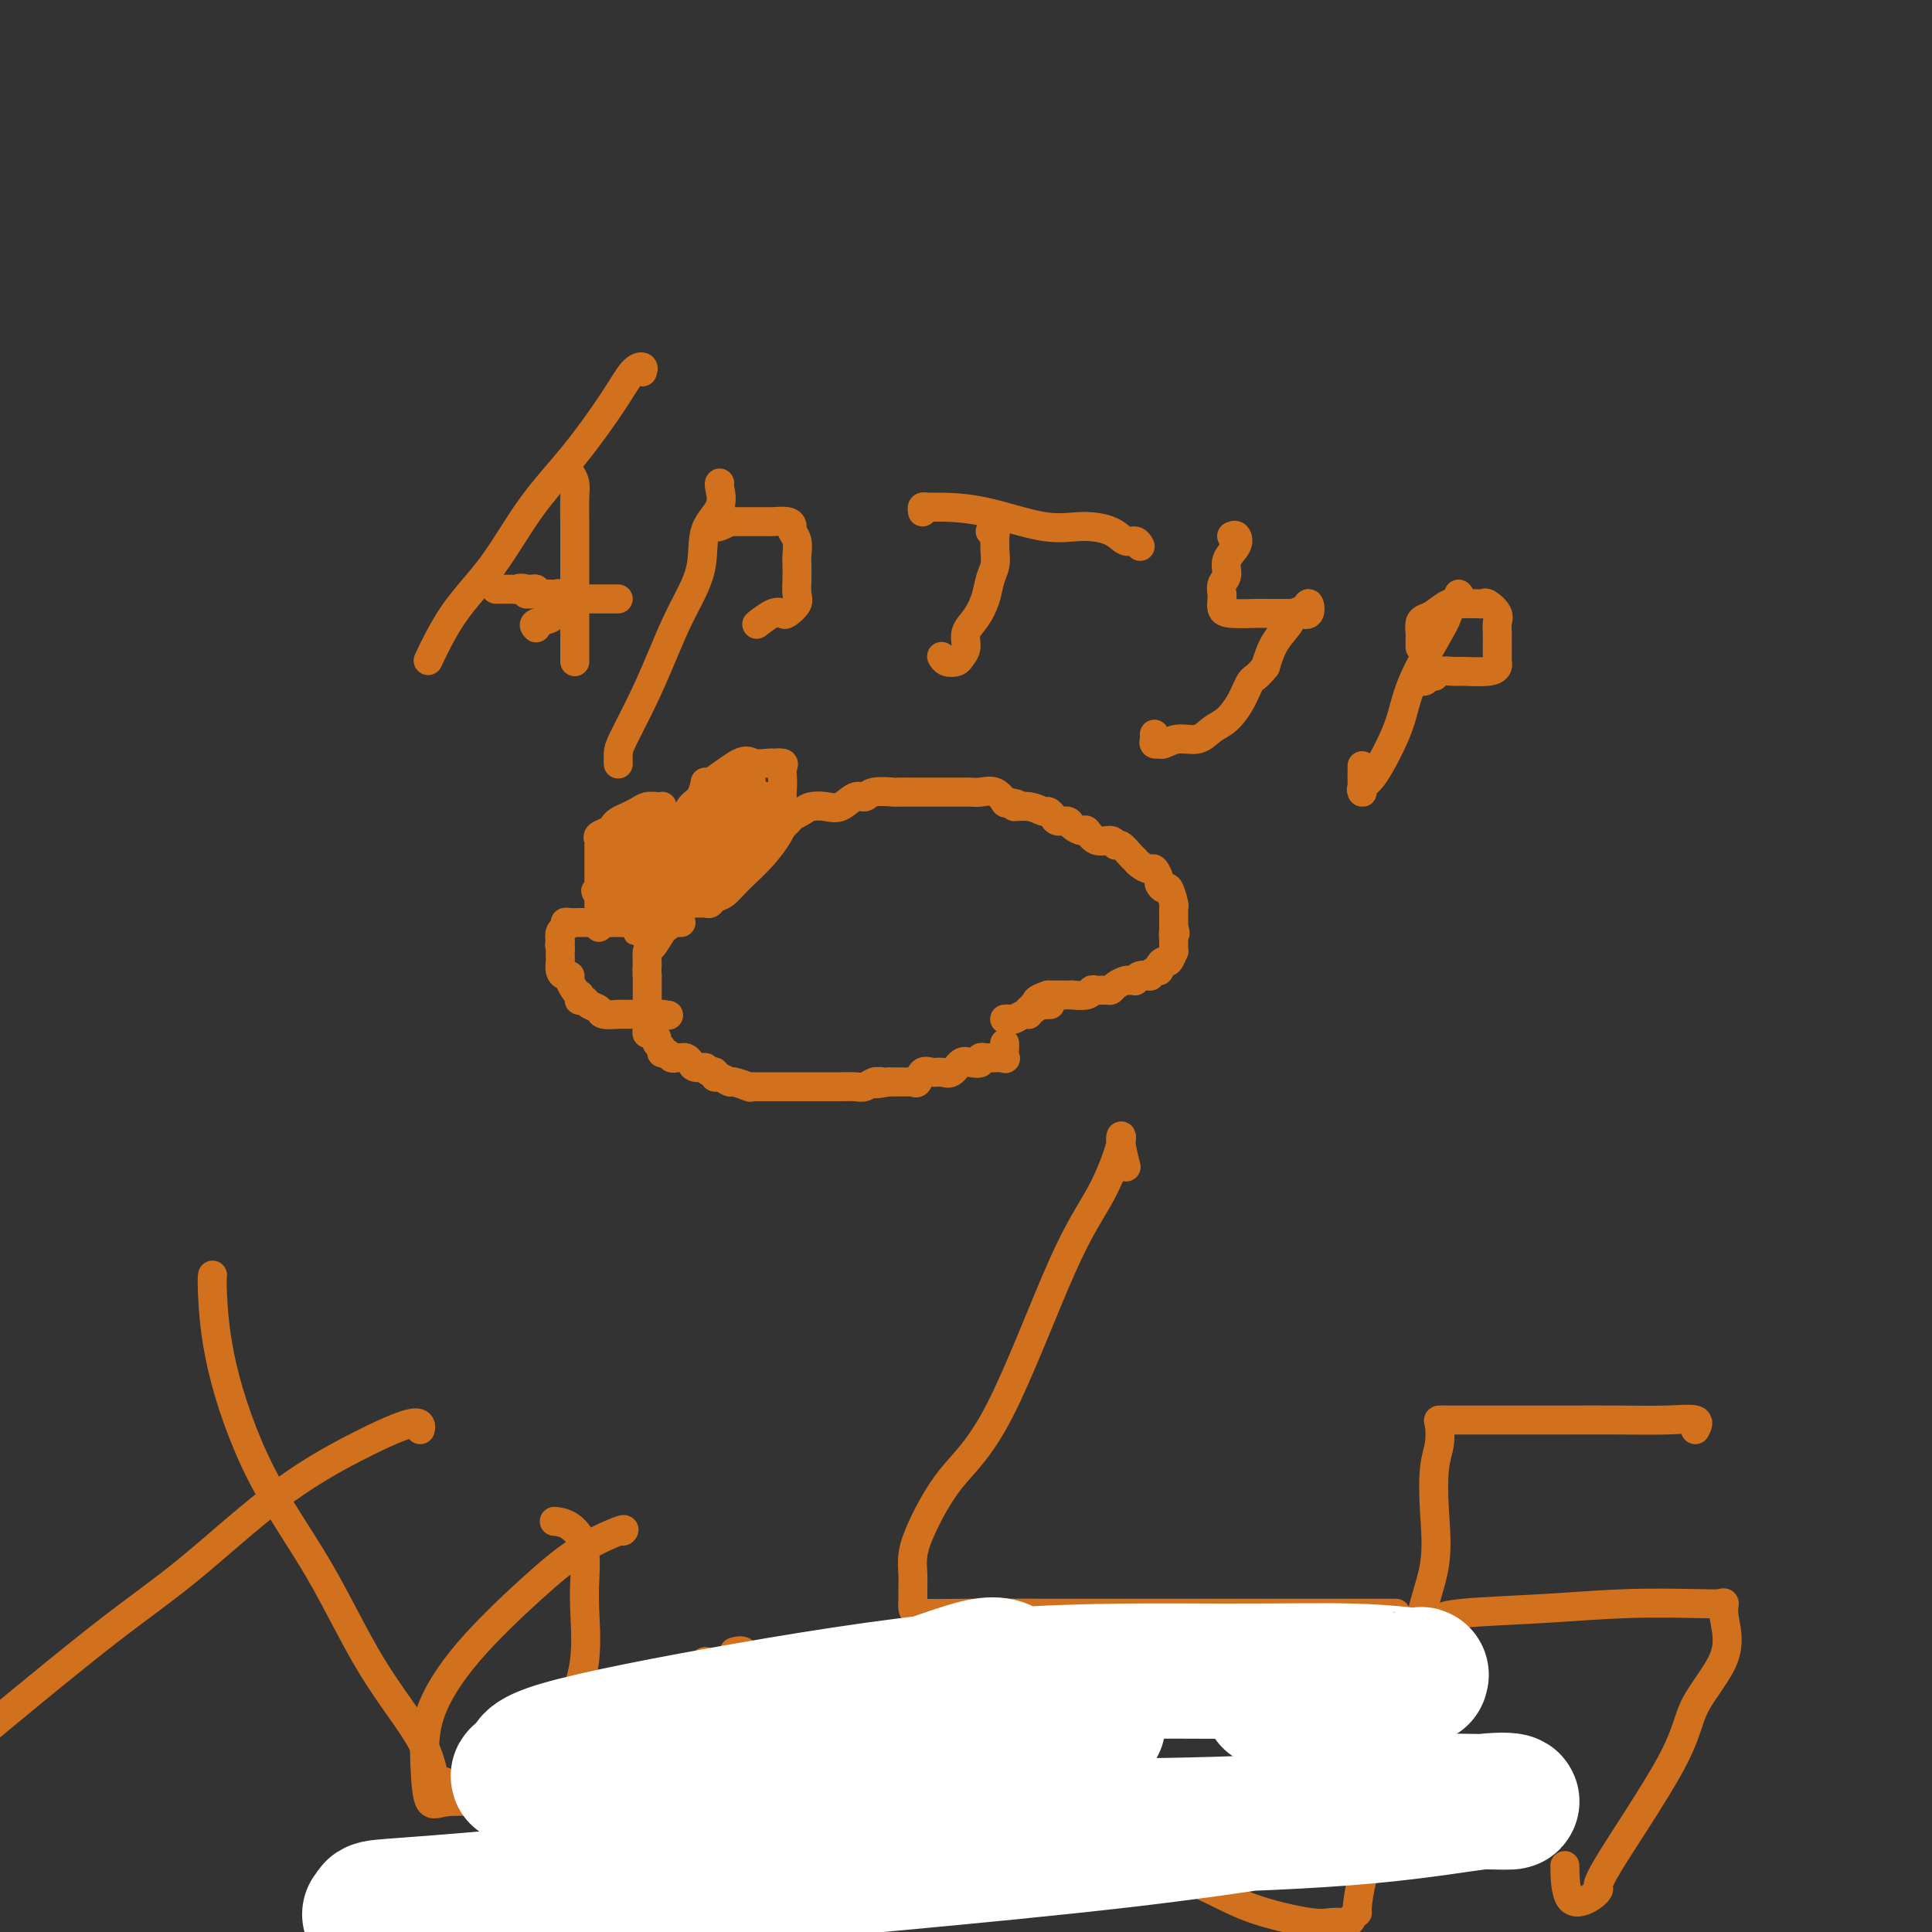 <svg viewBox='0 0 400 400' version='1.1' xmlns='http://www.w3.org/2000/svg' xmlns:xlink='http://www.w3.org/1999/xlink'><rect x="0" y="0" width="400" height="400" fill="#333333" stroke="none"/><g fill='none' stroke='#D2711D' stroke-width='6' stroke-linecap='round' stroke-linejoin='round'><path d='M154,174c0.357,-0.013 0.714,-0.026 1,0c0.286,0.026 0.501,0.090 1,0c0.499,-0.090 1.281,-0.335 2,-1c0.719,-0.665 1.376,-1.750 2,-2c0.624,-0.250 1.216,0.336 2,0c0.784,-0.336 1.760,-1.593 2,-2c0.240,-0.407 -0.256,0.037 0,0c0.256,-0.037 1.265,-0.554 2,-1c0.735,-0.446 1.194,-0.823 2,-1c0.806,-0.177 1.957,-0.156 3,0c1.043,0.156 1.979,0.448 3,0c1.021,-0.448 2.127,-1.637 3,-2c0.873,-0.363 1.512,0.099 2,0c0.488,-0.099 0.825,-0.759 2,-1c1.175,-0.241 3.187,-0.065 4,0c0.813,0.065 0.425,0.017 1,0c0.575,-0.017 2.111,-0.005 3,0c0.889,0.005 1.131,0.001 2,0c0.869,-0.001 2.365,-0.000 3,0c0.635,0.000 0.410,0.001 1,0c0.590,-0.001 1.996,-0.002 3,0c1.004,0.002 1.607,0.008 2,0c0.393,-0.008 0.575,-0.030 1,0c0.425,0.030 1.093,0.111 2,0c0.907,-0.111 2.052,-0.415 3,0c0.948,0.415 1.699,1.547 2,2c0.301,0.453 0.150,0.226 0,0'/><path d='M208,166c4.493,0.553 2.226,0.935 2,1c-0.226,0.065 1.587,-0.189 3,0c1.413,0.189 2.424,0.820 3,1c0.576,0.180 0.717,-0.093 1,0c0.283,0.093 0.710,0.551 1,1c0.290,0.449 0.444,0.889 1,1c0.556,0.111 1.513,-0.106 2,0c0.487,0.106 0.505,0.535 1,1c0.495,0.465 1.467,0.966 2,1c0.533,0.034 0.628,-0.399 1,0c0.372,0.399 1.020,1.630 2,2c0.980,0.370 2.290,-0.122 3,0c0.710,0.122 0.819,0.858 1,1c0.181,0.142 0.434,-0.312 1,0c0.566,0.312 1.447,1.388 2,2c0.553,0.612 0.779,0.759 1,1c0.221,0.241 0.437,0.575 1,1c0.563,0.425 1.475,0.942 2,1c0.525,0.058 0.665,-0.341 1,0c0.335,0.341 0.864,1.422 1,2c0.136,0.578 -0.121,0.651 0,1c0.121,0.349 0.621,0.973 1,1c0.379,0.027 0.637,-0.545 1,0c0.363,0.545 0.829,2.205 1,3c0.171,0.795 0.046,0.724 0,1c-0.046,0.276 -0.012,0.899 0,1c0.012,0.101 0.003,-0.319 0,0c-0.003,0.319 -0.001,1.377 0,2c0.001,0.623 0.000,0.812 0,1'/><path d='M243,192c0.618,1.996 0.163,0.988 0,1c-0.163,0.012 -0.032,1.046 0,2c0.032,0.954 -0.034,1.827 0,2c0.034,0.173 0.167,-0.356 0,0c-0.167,0.356 -0.636,1.597 -1,2c-0.364,0.403 -0.624,-0.032 -1,0c-0.376,0.032 -0.870,0.531 -1,1c-0.130,0.469 0.102,0.909 0,1c-0.102,0.091 -0.539,-0.168 -1,0c-0.461,0.168 -0.946,0.763 -1,1c-0.054,0.237 0.322,0.116 0,0c-0.322,-0.116 -1.342,-0.228 -2,0c-0.658,0.228 -0.953,0.796 -1,1c-0.047,0.204 0.156,0.044 0,0c-0.156,-0.044 -0.671,0.027 -1,0c-0.329,-0.027 -0.473,-0.150 -1,0c-0.527,0.150 -1.437,0.575 -2,1c-0.563,0.425 -0.778,0.850 -1,1c-0.222,0.150 -0.449,0.026 -1,0c-0.551,-0.026 -1.424,0.046 -2,0c-0.576,-0.046 -0.854,-0.208 -1,0c-0.146,0.208 -0.161,0.788 -1,1c-0.839,0.212 -2.501,0.057 -3,0c-0.499,-0.057 0.165,-0.015 0,0c-0.165,0.015 -1.160,0.004 -2,0c-0.840,-0.004 -1.526,-0.001 -2,0c-0.474,0.001 -0.737,0.001 -1,0'/><path d='M217,206c-3.903,1.227 -2.159,1.793 -2,2c0.159,0.207 -1.267,0.054 -1,0c0.267,-0.054 2.226,-0.011 3,0c0.774,0.011 0.361,-0.012 0,0c-0.361,0.012 -0.671,0.060 -1,0c-0.329,-0.060 -0.679,-0.227 -1,0c-0.321,0.227 -0.615,0.849 -1,1c-0.385,0.151 -0.862,-0.170 -1,0c-0.138,0.170 0.065,0.830 0,1c-0.065,0.170 -0.396,-0.151 -1,0c-0.604,0.151 -1.482,0.772 -2,1c-0.518,0.228 -0.678,0.061 -1,0c-0.322,-0.061 -0.806,-0.018 -1,0c-0.194,0.018 -0.097,0.009 0,0'/><path d='M208,216c0.014,0.196 0.029,0.392 0,1c-0.029,0.608 -0.101,1.627 0,2c0.101,0.373 0.377,0.099 0,0c-0.377,-0.099 -1.406,-0.023 -2,0c-0.594,0.023 -0.754,-0.007 -1,0c-0.246,0.007 -0.580,0.053 -1,0c-0.420,-0.053 -0.928,-0.203 -1,0c-0.072,0.203 0.290,0.758 0,1c-0.290,0.242 -1.232,0.170 -2,0c-0.768,-0.170 -1.361,-0.440 -2,0c-0.639,0.440 -1.323,1.590 -2,2c-0.677,0.410 -1.347,0.082 -2,0c-0.653,-0.082 -1.288,0.083 -2,0c-0.712,-0.083 -1.500,-0.415 -2,0c-0.500,0.415 -0.712,1.575 -1,2c-0.288,0.425 -0.651,0.114 -1,0c-0.349,-0.114 -0.685,-0.030 -1,0c-0.315,0.030 -0.609,0.008 -1,0c-0.391,-0.008 -0.878,-0.002 -1,0c-0.122,0.002 0.121,0.001 0,0c-0.121,-0.001 -0.606,-0.000 -1,0c-0.394,0.000 -0.697,0.000 -1,0'/><path d='M184,224c-4.175,0.769 -2.612,0.192 -2,0c0.612,-0.192 0.273,0.001 0,0c-0.273,-0.001 -0.479,-0.196 -1,0c-0.521,0.196 -1.358,0.785 -2,1c-0.642,0.215 -1.089,0.058 -2,0c-0.911,-0.058 -2.284,-0.015 -3,0c-0.716,0.015 -0.773,0.004 -1,0c-0.227,-0.004 -0.624,-0.001 -1,0c-0.376,0.001 -0.731,0.000 -1,0c-0.269,-0.000 -0.453,-0.000 -1,0c-0.547,0.000 -1.457,0.000 -2,0c-0.543,-0.000 -0.718,-0.000 -1,0c-0.282,0.000 -0.670,-0.000 -1,0c-0.330,0.000 -0.604,0.000 -1,0c-0.396,-0.000 -0.916,-0.000 -1,0c-0.084,0.000 0.269,0.000 0,0c-0.269,-0.000 -1.159,-0.000 -2,0c-0.841,0.000 -1.634,0.001 -2,0c-0.366,-0.001 -0.305,-0.004 -1,0c-0.695,0.004 -2.146,0.016 -3,0c-0.854,-0.016 -1.111,-0.061 -1,0c0.111,0.061 0.590,0.228 0,0c-0.590,-0.228 -2.248,-0.849 -3,-1c-0.752,-0.151 -0.596,0.170 -1,0c-0.404,-0.170 -1.366,-0.829 -2,-1c-0.634,-0.171 -0.940,0.146 -1,0c-0.060,-0.146 0.126,-0.756 0,-1c-0.126,-0.244 -0.563,-0.122 -1,0'/><path d='M147,222c-1.510,-0.702 -0.786,-0.959 -1,-1c-0.214,-0.041 -1.367,0.132 -2,0c-0.633,-0.132 -0.747,-0.570 -1,-1c-0.253,-0.430 -0.645,-0.851 -1,-1c-0.355,-0.149 -0.674,-0.025 -1,0c-0.326,0.025 -0.661,-0.049 -1,0c-0.339,0.049 -0.683,0.220 -1,0c-0.317,-0.220 -0.606,-0.832 -1,-1c-0.394,-0.168 -0.893,0.109 -1,0c-0.107,-0.109 0.178,-0.603 0,-1c-0.178,-0.397 -0.818,-0.697 -1,-1c-0.182,-0.303 0.095,-0.611 0,-1c-0.095,-0.389 -0.561,-0.861 -1,-1c-0.439,-0.139 -0.850,0.053 -1,0c-0.150,-0.053 -0.040,-0.351 0,-1c0.040,-0.649 0.011,-1.651 0,-2c-0.011,-0.349 -0.003,-0.047 0,0c0.003,0.047 0.001,-0.161 0,-1c-0.001,-0.839 -0.000,-2.307 0,-3c0.000,-0.693 0.000,-0.610 0,-1c-0.000,-0.390 -0.000,-1.254 0,-2c0.000,-0.746 0.000,-1.373 0,-2'/><path d='M134,202c-0.146,-2.132 -0.012,-1.460 0,-2c0.012,-0.540 -0.100,-2.290 0,-3c0.100,-0.710 0.411,-0.381 1,-1c0.589,-0.619 1.457,-2.187 2,-3c0.543,-0.813 0.760,-0.873 1,-1c0.240,-0.127 0.502,-0.323 1,-1c0.498,-0.677 1.230,-1.834 2,-3c0.770,-1.166 1.576,-2.339 2,-3c0.424,-0.661 0.466,-0.808 1,-1c0.534,-0.192 1.560,-0.429 2,-1c0.440,-0.571 0.293,-1.476 1,-2c0.707,-0.524 2.266,-0.666 3,-1c0.734,-0.334 0.641,-0.860 1,-1c0.359,-0.140 1.168,0.107 2,0c0.832,-0.107 1.685,-0.567 2,-1c0.315,-0.433 0.090,-0.838 0,-1c-0.090,-0.162 -0.045,-0.081 0,0'/><path d='M133,77c0.154,-0.425 0.308,-0.850 0,-1c-0.308,-0.150 -1.079,-0.024 -2,1c-0.921,1.024 -1.991,2.947 -4,6c-2.009,3.053 -4.956,7.237 -8,11c-3.044,3.763 -6.185,7.106 -9,11c-2.815,3.894 -5.304,8.339 -8,12c-2.696,3.661 -5.599,6.538 -8,10c-2.401,3.462 -4.300,7.509 -5,9c-0.700,1.491 -0.200,0.426 0,0c0.200,-0.426 0.100,-0.213 0,0'/><path d='M117,98c0.309,-0.172 0.619,-0.344 1,0c0.381,0.344 0.834,1.203 1,2c0.166,0.797 0.044,1.533 0,3c-0.044,1.467 -0.012,3.664 0,6c0.012,2.336 0.003,4.811 0,7c-0.003,2.189 -0.001,4.093 0,6c0.001,1.907 0.000,3.818 0,6c-0.000,2.182 -0.000,4.637 0,6c0.000,1.363 0.000,1.636 0,2c-0.000,0.364 -0.000,0.818 0,1c0.000,0.182 0.000,0.091 0,0'/><path d='M111,130c-0.340,-0.341 -0.679,-0.683 0,-1c0.679,-0.317 2.378,-0.610 3,-1c0.622,-0.390 0.169,-0.878 0,-1c-0.169,-0.122 -0.052,0.122 0,0c0.052,-0.122 0.039,-0.611 0,-1c-0.039,-0.389 -0.104,-0.679 0,-1c0.104,-0.321 0.379,-0.675 0,-1c-0.379,-0.325 -1.411,-0.623 -2,-1c-0.589,-0.377 -0.736,-0.832 -1,-1c-0.264,-0.168 -0.647,-0.048 -1,0c-0.353,0.048 -0.677,0.024 -1,0'/><path d='M109,122c-1.214,-0.464 -1.748,-0.124 -2,0c-0.252,0.124 -0.222,0.033 -1,0c-0.778,-0.033 -2.365,-0.010 -3,0c-0.635,0.010 -0.317,0.005 0,0'/><path d='M109,123c2.024,-0.008 4.047,-0.016 5,0c0.953,0.016 0.834,0.057 1,0c0.166,-0.057 0.615,-0.211 1,0c0.385,0.211 0.705,0.789 1,1c0.295,0.211 0.565,0.057 1,0c0.435,-0.057 1.034,-0.015 2,0c0.966,0.015 2.300,0.004 3,0c0.700,-0.004 0.766,-0.001 1,0c0.234,0.001 0.637,0.000 1,0c0.363,-0.000 0.685,-0.000 1,0c0.315,0.000 0.623,0.000 1,0c0.377,-0.000 0.822,-0.000 1,0c0.178,0.000 0.089,0.000 0,0'/><path d='M149,100c-0.090,0.072 -0.180,0.144 0,1c0.180,0.856 0.628,2.497 0,4c-0.628,1.503 -2.334,2.866 -3,5c-0.666,2.134 -0.294,5.037 -1,8c-0.706,2.963 -2.490,5.987 -4,9c-1.510,3.013 -2.744,6.016 -4,9c-1.256,2.984 -2.533,5.949 -4,9c-1.467,3.051 -3.125,6.189 -4,8c-0.875,1.811 -0.966,2.295 -1,3c-0.034,0.705 -0.010,1.630 0,2c0.010,0.370 0.005,0.185 0,0'/><path d='M148,109c0.189,0.113 0.378,0.226 1,0c0.622,-0.226 1.677,-0.793 2,-1c0.323,-0.207 -0.087,-0.056 0,0c0.087,0.056 0.671,0.015 1,0c0.329,-0.015 0.403,-0.004 1,0c0.597,0.004 1.719,0.001 2,0c0.281,-0.001 -0.277,-0.000 0,0c0.277,0.000 1.391,-0.001 2,0c0.609,0.001 0.713,0.003 1,0c0.287,-0.003 0.755,-0.013 1,0c0.245,0.013 0.265,0.047 1,0c0.735,-0.047 2.183,-0.174 3,0c0.817,0.174 1.004,0.651 1,1c-0.004,0.349 -0.197,0.572 0,1c0.197,0.428 0.784,1.063 1,2c0.216,0.937 0.060,2.176 0,3c-0.060,0.824 -0.023,1.233 0,2c0.023,0.767 0.032,1.891 0,3c-0.032,1.109 -0.104,2.204 0,3c0.104,0.796 0.385,1.292 0,2c-0.385,0.708 -1.435,1.626 -2,2c-0.565,0.374 -0.646,0.203 -1,0c-0.354,-0.203 -0.980,-0.439 -2,0c-1.020,0.439 -2.434,1.554 -3,2c-0.566,0.446 -0.283,0.223 0,0'/><path d='M205,110c0.421,-0.042 0.842,-0.084 1,0c0.158,0.084 0.054,0.293 0,1c-0.054,0.707 -0.058,1.911 0,3c0.058,1.089 0.180,2.062 0,3c-0.180,0.938 -0.660,1.840 -1,3c-0.340,1.160 -0.539,2.576 -1,4c-0.461,1.424 -1.183,2.854 -2,4c-0.817,1.146 -1.728,2.007 -2,3c-0.272,0.993 0.095,2.119 0,3c-0.095,0.881 -0.652,1.518 -1,2c-0.348,0.482 -0.485,0.809 -1,1c-0.515,0.191 -1.406,0.247 -2,0c-0.594,-0.247 -0.891,-0.797 -1,-1c-0.109,-0.203 -0.031,-0.058 0,0c0.031,0.058 0.016,0.029 0,0'/><path d='M191,106c-0.073,-0.424 -0.146,-0.848 0,-1c0.146,-0.152 0.512,-0.031 1,0c0.488,0.031 1.100,-0.029 3,0c1.900,0.029 5.089,0.145 9,1c3.911,0.855 8.543,2.449 12,3c3.457,0.551 5.739,0.060 8,0c2.261,-0.060 4.501,0.310 6,1c1.499,0.690 2.258,1.700 3,2c0.742,0.300 1.469,-0.112 2,0c0.531,0.112 0.866,0.746 1,1c0.134,0.254 0.067,0.127 0,0'/><path d='M255,111c0.360,-0.157 0.720,-0.313 1,0c0.280,0.313 0.482,1.097 0,2c-0.482,0.903 -1.646,1.926 -2,3c-0.354,1.074 0.101,2.199 0,3c-0.101,0.801 -0.760,1.279 -1,2c-0.240,0.721 -0.062,1.685 0,2c0.062,0.315 0.006,-0.021 0,0c-0.006,0.021 0.037,0.398 0,1c-0.037,0.602 -0.153,1.429 0,2c0.153,0.571 0.576,0.885 2,1c1.424,0.115 3.849,0.031 5,0c1.151,-0.031 1.028,-0.009 2,0c0.972,0.009 3.038,0.005 4,0c0.962,-0.005 0.818,-0.010 1,0c0.182,0.010 0.688,0.034 1,0c0.312,-0.034 0.430,-0.126 1,0c0.570,0.126 1.591,0.469 2,0c0.409,-0.469 0.205,-1.750 0,-2c-0.205,-0.250 -0.411,0.533 -1,1c-0.589,0.467 -1.560,0.620 -2,1c-0.440,0.380 -0.349,0.987 -1,2c-0.651,1.013 -2.043,2.432 -3,4c-0.957,1.568 -1.478,3.284 -2,5'/><path d='M262,138c-1.989,2.507 -2.460,2.273 -3,3c-0.540,0.727 -1.148,2.414 -2,4c-0.852,1.586 -1.948,3.070 -3,4c-1.052,0.930 -2.062,1.307 -3,2c-0.938,0.693 -1.806,1.702 -3,2c-1.194,0.298 -2.716,-0.116 -4,0c-1.284,0.116 -2.330,0.760 -3,1c-0.670,0.240 -0.964,0.075 -1,0c-0.036,-0.075 0.187,-0.059 0,0c-0.187,0.059 -0.782,0.160 -1,0c-0.218,-0.160 -0.059,-0.582 0,-1c0.059,-0.418 0.017,-0.834 0,-1c-0.017,-0.166 -0.008,-0.083 0,0'/><path d='M302,123c0.240,0.214 0.480,0.428 0,1c-0.480,0.572 -1.678,1.502 -2,2c-0.322,0.498 0.234,0.563 -1,3c-1.234,2.437 -4.257,7.244 -6,11c-1.743,3.756 -2.204,6.460 -3,9c-0.796,2.540 -1.926,4.915 -3,7c-1.074,2.085 -2.092,3.878 -3,5c-0.908,1.122 -1.707,1.571 -2,2c-0.293,0.429 -0.078,0.837 0,1c0.078,0.163 0.021,0.082 0,-1c-0.021,-1.082 -0.006,-3.166 0,-4c0.006,-0.834 0.003,-0.417 0,0'/><path d='M294,134c0.001,-0.325 0.003,-0.651 0,-1c-0.003,-0.349 -0.010,-0.722 0,-1c0.010,-0.278 0.036,-0.460 0,-1c-0.036,-0.540 -0.136,-1.437 0,-2c0.136,-0.563 0.508,-0.792 1,-1c0.492,-0.208 1.105,-0.395 2,-1c0.895,-0.605 2.071,-1.626 3,-2c0.929,-0.374 1.611,-0.100 2,0c0.389,0.100 0.484,0.025 1,0c0.516,-0.025 1.452,-0.001 2,0c0.548,0.001 0.707,-0.022 1,0c0.293,0.022 0.720,0.089 1,0c0.280,-0.089 0.415,-0.335 1,0c0.585,0.335 1.621,1.249 2,2c0.379,0.751 0.101,1.339 0,2c-0.101,0.661 -0.026,1.395 0,2c0.026,0.605 0.004,1.080 0,2c-0.004,0.920 0.009,2.285 0,3c-0.009,0.715 -0.042,0.780 0,1c0.042,0.220 0.159,0.594 0,1c-0.159,0.406 -0.592,0.845 -2,1c-1.408,0.155 -3.789,0.028 -5,0c-1.211,-0.028 -1.252,0.044 -2,0c-0.748,-0.044 -2.201,-0.204 -3,0c-0.799,0.204 -0.942,0.773 -1,1c-0.058,0.227 -0.029,0.114 0,0'/><path d='M297,140c-2.033,0.381 -1.617,0.834 -2,1c-0.383,0.166 -1.565,0.045 -2,0c-0.435,-0.045 -0.124,-0.013 0,0c0.124,0.013 0.062,0.006 0,0'/><path d='M141,191c-0.356,-0.000 -0.711,-0.000 -1,0c-0.289,0.000 -0.510,0.000 -1,0c-0.490,-0.000 -1.248,-0.000 -2,0c-0.752,0.000 -1.497,0.000 -2,0c-0.503,-0.000 -0.765,-0.000 -1,0c-0.235,0.000 -0.445,0.000 -1,0c-0.555,-0.000 -1.457,-0.000 -2,0c-0.543,0.000 -0.727,0.000 -1,0c-0.273,-0.000 -0.635,-0.000 -1,0c-0.365,0.000 -0.731,0.000 -1,0c-0.269,-0.000 -0.439,-0.000 -1,0c-0.561,0.000 -1.514,0.000 -2,0c-0.486,-0.000 -0.507,-0.000 -1,0c-0.493,0.000 -1.459,0.000 -2,0c-0.541,-0.000 -0.657,-0.001 -1,0c-0.343,0.001 -0.914,0.003 -1,0c-0.086,-0.003 0.313,-0.013 0,0c-0.313,0.013 -1.338,0.048 -2,0c-0.662,-0.048 -0.961,-0.178 -1,0c-0.039,0.178 0.182,0.663 0,1c-0.182,0.337 -0.766,0.525 -1,1c-0.234,0.475 -0.117,1.238 0,2'/><path d='M116,195c-0.310,0.799 -0.084,0.795 0,1c0.084,0.205 0.025,0.619 0,1c-0.025,0.381 -0.017,0.728 0,1c0.017,0.272 0.042,0.467 0,1c-0.042,0.533 -0.152,1.403 0,2c0.152,0.597 0.566,0.920 1,1c0.434,0.080 0.887,-0.085 1,0c0.113,0.085 -0.113,0.419 0,1c0.113,0.581 0.565,1.410 1,2c0.435,0.590 0.852,0.942 1,1c0.148,0.058 0.027,-0.178 0,0c-0.027,0.178 0.039,0.768 0,1c-0.039,0.232 -0.182,0.104 0,0c0.182,-0.104 0.688,-0.186 1,0c0.312,0.186 0.431,0.638 1,1c0.569,0.362 1.587,0.633 2,1c0.413,0.367 0.222,0.830 1,1c0.778,0.170 2.527,0.045 3,0c0.473,-0.045 -0.328,-0.012 0,0c0.328,0.012 1.787,0.003 3,0c1.213,-0.003 2.181,-0.001 3,0c0.819,0.001 1.490,0.000 2,0c0.510,-0.000 0.860,-0.000 1,0c0.140,0.000 0.070,0.000 0,0'/><path d='M137,210c2.500,0.333 1.250,0.167 0,0'/><path d='M124,192c-0.000,-0.335 -0.000,-0.671 0,-1c0.000,-0.329 0.000,-0.652 0,-1c-0.000,-0.348 -0.000,-0.720 0,-1c0.000,-0.280 0.000,-0.466 0,-1c-0.000,-0.534 -0.000,-1.414 0,-2c0.000,-0.586 0.000,-0.878 0,-2c-0.000,-1.122 -0.000,-3.074 0,-4c0.000,-0.926 0.000,-0.827 0,-1c-0.000,-0.173 -0.000,-0.620 0,-1c0.000,-0.380 0.001,-0.693 0,-1c-0.001,-0.307 -0.002,-0.607 0,-1c0.002,-0.393 0.007,-0.879 0,-1c-0.007,-0.121 -0.027,0.122 0,0c0.027,-0.122 0.100,-0.610 0,-1c-0.100,-0.390 -0.375,-0.682 0,-1c0.375,-0.318 1.399,-0.662 2,-1c0.601,-0.338 0.780,-0.669 1,-1c0.220,-0.331 0.482,-0.663 1,-1c0.518,-0.337 1.291,-0.679 2,-1c0.709,-0.321 1.353,-0.623 2,-1c0.647,-0.377 1.296,-0.831 2,-1c0.704,-0.169 1.462,-0.054 2,0c0.538,0.054 0.856,0.045 1,0c0.144,-0.045 0.116,-0.128 0,0c-0.116,0.128 -0.319,0.465 0,1c0.319,0.535 1.159,1.267 2,2'/><path d='M139,170c1.083,0.445 0.292,0.559 0,1c-0.292,0.441 -0.084,1.210 0,2c0.084,0.790 0.045,1.603 0,2c-0.045,0.397 -0.097,0.380 0,1c0.097,0.620 0.341,1.878 0,3c-0.341,1.122 -1.268,2.109 -2,3c-0.732,0.891 -1.268,1.685 -2,3c-0.732,1.315 -1.660,3.151 -2,4c-0.340,0.849 -0.091,0.712 0,1c0.091,0.288 0.025,1.001 0,1c-0.025,-0.001 -0.007,-0.714 0,-1c0.007,-0.286 0.004,-0.143 0,0'/><path d='M133,186c0.086,-0.381 0.173,-0.762 0,-1c-0.173,-0.238 -0.604,-0.334 0,-1c0.604,-0.666 2.245,-1.901 3,-3c0.755,-1.099 0.625,-2.060 1,-3c0.375,-0.940 1.253,-1.858 2,-3c0.747,-1.142 1.361,-2.508 2,-4c0.639,-1.492 1.302,-3.108 2,-4c0.698,-0.892 1.432,-1.058 2,-2c0.568,-0.942 0.971,-2.659 1,-3c0.029,-0.341 -0.317,0.693 1,0c1.317,-0.693 4.298,-3.114 6,-4c1.702,-0.886 2.124,-0.238 3,0c0.876,0.238 2.207,0.066 3,0c0.793,-0.066 1.050,-0.025 1,0c-0.050,0.025 -0.405,0.035 0,0c0.405,-0.035 1.572,-0.116 2,0c0.428,0.116 0.118,0.430 0,1c-0.118,0.570 -0.042,1.397 0,2c0.042,0.603 0.051,0.983 0,2c-0.051,1.017 -0.163,2.672 0,4c0.163,1.328 0.601,2.331 0,4c-0.601,1.669 -2.241,4.006 -4,6c-1.759,1.994 -3.636,3.644 -5,5c-1.364,1.356 -2.214,2.416 -3,3c-0.786,0.584 -1.507,0.692 -2,1c-0.493,0.308 -0.759,0.814 -1,1c-0.241,0.186 -0.456,0.050 -1,0c-0.544,-0.050 -1.416,-0.013 -2,0c-0.584,0.013 -0.881,0.004 -1,0c-0.119,-0.004 -0.059,-0.002 0,0'/><path d='M161,167c0.005,-0.305 0.010,-0.609 0,-1c-0.010,-0.391 -0.034,-0.867 0,-1c0.034,-0.133 0.125,0.079 -1,0c-1.125,-0.079 -3.466,-0.448 -5,0c-1.534,0.448 -2.260,1.713 -3,3c-0.740,1.287 -1.494,2.596 -2,3c-0.506,0.404 -0.765,-0.098 -1,0c-0.235,0.098 -0.444,0.797 0,0c0.444,-0.797 1.543,-3.088 2,-4c0.457,-0.912 0.271,-0.443 1,-1c0.729,-0.557 2.372,-2.139 3,-3c0.628,-0.861 0.240,-1.001 0,-1c-0.240,0.001 -0.332,0.142 0,0c0.332,-0.142 1.088,-0.568 0,0c-1.088,0.568 -4.018,2.132 -6,3c-1.982,0.868 -3.014,1.042 -4,2c-0.986,0.958 -1.924,2.700 -3,4c-1.076,1.300 -2.290,2.158 -3,3c-0.710,0.842 -0.917,1.669 -1,2c-0.083,0.331 -0.041,0.165 0,0'/><path d='M126,183c-0.111,0.480 -0.222,0.960 0,1c0.222,0.040 0.776,-0.362 1,-1c0.224,-0.638 0.116,-1.514 0,-2c-0.116,-0.486 -0.242,-0.583 0,-1c0.242,-0.417 0.852,-1.153 1,-2c0.148,-0.847 -0.167,-1.803 0,-2c0.167,-0.197 0.815,0.367 1,1c0.185,0.633 -0.095,1.336 0,2c0.095,0.664 0.564,1.288 1,2c0.436,0.712 0.839,1.511 1,2c0.161,0.489 0.080,0.668 0,1c-0.080,0.332 -0.158,0.817 0,1c0.158,0.183 0.550,0.066 1,0c0.450,-0.066 0.956,-0.079 1,0c0.044,0.079 -0.373,0.250 0,0c0.373,-0.250 1.536,-0.921 2,-1c0.464,-0.079 0.229,0.435 0,0c-0.229,-0.435 -0.453,-1.818 0,-3c0.453,-1.182 1.584,-2.165 2,-3c0.416,-0.835 0.119,-1.524 0,-2c-0.119,-0.476 -0.059,-0.738 0,-1'/><path d='M137,175c0.628,-1.727 0.196,-1.045 0,-1c-0.196,0.045 -0.158,-0.546 0,-1c0.158,-0.454 0.435,-0.771 0,-1c-0.435,-0.229 -1.581,-0.371 -2,0c-0.419,0.371 -0.109,1.253 0,2c0.109,0.747 0.019,1.358 0,2c-0.019,0.642 0.033,1.315 0,2c-0.033,0.685 -0.153,1.382 0,2c0.153,0.618 0.577,1.157 1,1c0.423,-0.157 0.846,-1.012 1,-1c0.154,0.012 0.041,0.889 0,0c-0.041,-0.889 -0.010,-3.545 0,-5c0.010,-1.455 -0.000,-1.710 0,-2c0.000,-0.290 0.011,-0.613 0,-1c-0.011,-0.387 -0.044,-0.836 0,-1c0.044,-0.164 0.165,-0.044 0,0c-0.165,0.044 -0.618,0.012 -1,0c-0.382,-0.012 -0.695,-0.003 -1,0c-0.305,0.003 -0.604,0.000 -1,0c-0.396,-0.000 -0.891,0.003 -1,0c-0.109,-0.003 0.167,-0.011 0,0c-0.167,0.011 -0.776,0.041 -1,0c-0.224,-0.041 -0.064,-0.155 0,0c0.064,0.155 0.032,0.577 0,1'/><path d='M132,172c-0.774,0.405 -0.208,1.419 0,2c0.208,0.581 0.059,0.730 0,1c-0.059,0.270 -0.029,0.661 0,1c0.029,0.339 0.057,0.627 0,1c-0.057,0.373 -0.200,0.832 0,1c0.200,0.168 0.744,0.045 1,0c0.256,-0.045 0.223,-0.012 1,0c0.777,0.012 2.365,0.003 3,0c0.635,-0.003 0.318,-0.002 0,0'/><path d='M153,171c-0.672,-0.095 -1.345,-0.191 -2,0c-0.655,0.191 -1.294,0.667 -2,1c-0.706,0.333 -1.481,0.523 -2,1c-0.519,0.477 -0.784,1.242 -1,2c-0.216,0.758 -0.384,1.509 -1,2c-0.616,0.491 -1.681,0.720 -2,1c-0.319,0.280 0.107,0.610 0,1c-0.107,0.390 -0.747,0.839 -1,1c-0.253,0.161 -0.119,0.033 0,0c0.119,-0.033 0.224,0.030 0,0c-0.224,-0.030 -0.778,-0.151 -1,0c-0.222,0.151 -0.111,0.576 0,1'/><path d='M141,181c-1.855,1.648 -0.493,0.768 0,1c0.493,0.232 0.116,1.577 0,2c-0.116,0.423 0.027,-0.074 0,0c-0.027,0.074 -0.226,0.721 0,1c0.226,0.279 0.875,0.191 1,0c0.125,-0.191 -0.274,-0.485 0,-1c0.274,-0.515 1.223,-1.251 2,-2c0.777,-0.749 1.384,-1.510 2,-2c0.616,-0.490 1.240,-0.710 2,-1c0.760,-0.290 1.654,-0.651 2,-1c0.346,-0.349 0.144,-0.684 0,-1c-0.144,-0.316 -0.231,-0.611 0,-1c0.231,-0.389 0.780,-0.872 1,-1c0.220,-0.128 0.110,0.100 0,0c-0.110,-0.100 -0.222,-0.527 0,-1c0.222,-0.473 0.778,-0.992 1,-1c0.222,-0.008 0.111,0.496 0,1'/><path d='M152,174c1.476,-1.308 -0.335,0.422 -1,1c-0.665,0.578 -0.185,0.005 0,0c0.185,-0.005 0.076,0.560 0,1c-0.076,0.440 -0.119,0.756 0,1c0.119,0.244 0.399,0.415 1,0c0.601,-0.415 1.524,-1.416 2,-2c0.476,-0.584 0.505,-0.749 1,-1c0.495,-0.251 1.457,-0.587 2,-1c0.543,-0.413 0.666,-0.903 1,-1c0.334,-0.097 0.878,0.199 1,0c0.122,-0.199 -0.177,-0.893 0,-1c0.177,-0.107 0.831,0.373 1,0c0.169,-0.373 -0.147,-1.601 0,-2c0.147,-0.399 0.756,0.029 1,0c0.244,-0.029 0.122,-0.514 0,-1'/><path d='M161,168c1.444,-1.396 0.056,-0.385 -1,0c-1.056,0.385 -1.778,0.145 -3,0c-1.222,-0.145 -2.945,-0.197 -4,0c-1.055,0.197 -1.444,0.641 -2,1c-0.556,0.359 -1.280,0.632 -2,1c-0.720,0.368 -1.436,0.831 -2,1c-0.564,0.169 -0.977,0.043 -1,0c-0.023,-0.043 0.344,-0.005 0,0c-0.344,0.005 -1.399,-0.024 -2,0c-0.601,0.024 -0.749,0.100 -1,0c-0.251,-0.100 -0.605,-0.376 -1,0c-0.395,0.376 -0.830,1.404 -1,2c-0.170,0.596 -0.074,0.760 0,1c0.074,0.240 0.125,0.554 0,1c-0.125,0.446 -0.426,1.023 -1,2c-0.574,0.977 -1.422,2.355 -2,3c-0.578,0.645 -0.886,0.558 -1,1c-0.114,0.442 -0.032,1.412 0,2c0.032,0.588 0.016,0.794 0,1'/><path d='M137,184c-1.157,2.036 -1.049,0.625 -1,0c0.049,-0.625 0.037,-0.463 0,0c-0.037,0.463 -0.101,1.228 0,2c0.101,0.772 0.368,1.552 0,2c-0.368,0.448 -1.371,0.565 -2,1c-0.629,0.435 -0.883,1.187 -1,2c-0.117,0.813 -0.095,1.685 0,2c0.095,0.315 0.265,0.072 0,0c-0.265,-0.072 -0.964,0.027 -1,0c-0.036,-0.027 0.593,-0.179 0,-1c-0.593,-0.821 -2.406,-2.311 -3,-3c-0.594,-0.689 0.031,-0.577 0,-1c-0.031,-0.423 -0.718,-1.381 -1,-2c-0.282,-0.619 -0.158,-0.898 0,-1c0.158,-0.102 0.350,-0.028 0,0c-0.350,0.028 -1.243,0.008 -2,0c-0.757,-0.008 -1.379,-0.004 -2,0'/><path d='M124,185c-1.379,-0.928 -0.327,-0.249 0,0c0.327,0.249 -0.070,0.067 0,0c0.070,-0.067 0.606,-0.018 1,0c0.394,0.018 0.644,0.005 1,0c0.356,-0.005 0.816,-0.001 1,0c0.184,0.001 0.092,0.001 0,0'/><path d='M351,296c0.446,-0.845 0.892,-1.691 0,-2c-0.892,-0.309 -3.120,-0.083 -6,0c-2.880,0.083 -6.410,0.022 -10,0c-3.590,-0.022 -7.241,-0.006 -11,0c-3.759,0.006 -7.628,0.001 -11,0c-3.372,-0.001 -6.249,0.000 -8,0c-1.751,-0.000 -2.377,-0.002 -3,0c-0.623,0.002 -1.242,0.009 -2,0c-0.758,-0.009 -1.654,-0.034 -2,0c-0.346,0.034 -0.143,0.125 0,1c0.143,0.875 0.224,2.533 0,4c-0.224,1.467 -0.754,2.743 -1,5c-0.246,2.257 -0.209,5.493 0,9c0.209,3.507 0.590,7.283 0,11c-0.590,3.717 -2.150,7.374 -3,12c-0.850,4.626 -0.991,10.219 -2,15c-1.009,4.781 -2.887,8.749 -4,13c-1.113,4.251 -1.460,8.784 -2,12c-0.540,3.216 -1.272,5.113 -2,7c-0.728,1.887 -1.450,3.763 -2,6c-0.550,2.237 -0.927,4.833 -1,6c-0.073,1.167 0.158,0.903 0,1c-0.158,0.097 -0.703,0.554 -1,1c-0.297,0.446 -0.344,0.880 -1,1c-0.656,0.120 -1.922,-0.076 -3,0c-1.078,0.076 -1.968,0.424 -5,0c-3.032,-0.424 -8.204,-1.619 -12,-3c-3.796,-1.381 -6.214,-2.949 -11,-5c-4.786,-2.051 -11.939,-4.586 -17,-6c-5.061,-1.414 -8.031,-1.707 -11,-2'/><path d='M220,382c-10.167,-2.928 -6.083,-2.249 -5,-2c1.083,0.249 -0.833,0.067 -2,0c-1.167,-0.067 -1.583,-0.018 -2,0c-0.417,0.018 -0.833,0.005 -1,0c-0.167,-0.005 -0.083,-0.003 0,0'/><path d='M296,335c0.684,0.091 1.369,0.182 2,0c0.631,-0.182 1.209,-0.637 5,-1c3.791,-0.363 10.796,-0.635 17,-1c6.204,-0.365 11.608,-0.824 17,-1c5.392,-0.176 10.771,-0.067 14,0c3.229,0.067 4.308,0.094 5,0c0.692,-0.094 0.996,-0.309 1,0c0.004,0.309 -0.291,1.141 0,3c0.291,1.859 1.169,4.745 0,8c-1.169,3.255 -4.384,6.878 -6,10c-1.616,3.122 -1.634,5.743 -5,12c-3.366,6.257 -10.079,16.152 -13,21c-2.921,4.848 -2.051,4.650 -2,5c0.051,0.350 -0.718,1.248 -2,2c-1.282,0.752 -3.076,1.356 -4,0c-0.924,-1.356 -0.978,-4.673 -1,-6c-0.022,-1.327 -0.011,-0.663 0,0'/><path d='M289,334c-0.519,-0.000 -1.039,-0.000 -1,0c0.039,0.000 0.636,0.000 0,0c-0.636,-0.000 -2.505,-0.000 -4,0c-1.495,0.000 -2.617,0.001 -4,0c-1.383,-0.001 -3.026,-0.002 -14,0c-10.974,0.002 -31.280,0.009 -44,0c-12.720,-0.009 -17.853,-0.032 -22,0c-4.147,0.032 -7.307,0.119 -9,0c-1.693,-0.119 -1.919,-0.446 -2,-1c-0.081,-0.554 -0.018,-1.336 0,-2c0.018,-0.664 -0.008,-1.210 0,-2c0.008,-0.790 0.049,-1.824 0,-3c-0.049,-1.176 -0.189,-2.496 0,-4c0.189,-1.504 0.706,-3.194 2,-6c1.294,-2.806 3.363,-6.727 6,-10c2.637,-3.273 5.840,-5.897 10,-14c4.160,-8.103 9.276,-21.683 13,-30c3.724,-8.317 6.056,-11.369 8,-15c1.944,-3.631 3.500,-7.839 4,-10c0.500,-2.161 -0.058,-2.274 0,-1c0.058,1.274 0.731,3.935 1,5c0.269,1.065 0.135,0.532 0,0'/><path d='M44,264c-0.063,0.533 -0.126,1.066 0,4c0.126,2.934 0.440,8.270 2,15c1.560,6.730 4.367,14.853 8,22c3.633,7.147 8.091,13.317 12,20c3.909,6.683 7.268,13.878 11,20c3.732,6.122 7.837,11.171 10,15c2.163,3.829 2.384,6.439 3,8c0.616,1.561 1.627,2.074 2,2c0.373,-0.074 0.106,-0.735 0,-1c-0.106,-0.265 -0.053,-0.132 0,0'/><path d='M87,296c0.104,-0.325 0.207,-0.649 0,-1c-0.207,-0.351 -0.726,-0.727 -3,0c-2.274,0.727 -6.304,2.558 -11,5c-4.696,2.442 -10.060,5.494 -16,10c-5.940,4.506 -12.458,10.466 -18,15c-5.542,4.534 -10.107,7.644 -17,13c-6.893,5.356 -16.112,12.959 -21,17c-4.888,4.041 -5.444,4.521 -6,5'/><path d='M129,317c0.269,-0.293 0.538,-0.586 -1,0c-1.538,0.586 -4.882,2.051 -8,4c-3.118,1.949 -6.011,4.384 -10,8c-3.989,3.616 -9.075,8.415 -13,13c-3.925,4.585 -6.690,8.957 -8,13c-1.310,4.043 -1.167,7.757 -1,11c0.167,3.243 0.357,6.015 1,7c0.643,0.985 1.739,0.185 4,0c2.261,-0.185 5.687,0.247 9,-1c3.313,-1.247 6.512,-4.174 9,-7c2.488,-2.826 4.266,-5.552 6,-9c1.734,-3.448 3.424,-7.617 4,-12c0.576,-4.383 0.038,-8.978 0,-13c-0.038,-4.022 0.423,-7.470 0,-10c-0.423,-2.530 -1.729,-4.143 -3,-5c-1.271,-0.857 -2.506,-0.959 -3,-1c-0.494,-0.041 -0.247,-0.020 0,0'/><path d='M146,344c-0.005,0.304 -0.010,0.609 0,1c0.010,0.391 0.034,0.870 0,2c-0.034,1.130 -0.128,2.913 -1,5c-0.872,2.087 -2.524,4.479 -4,7c-1.476,2.521 -2.777,5.172 -4,7c-1.223,1.828 -2.369,2.832 -3,4c-0.631,1.168 -0.746,2.499 -1,3c-0.254,0.501 -0.645,0.173 0,-1c0.645,-1.173 2.327,-3.192 3,-4c0.673,-0.808 0.336,-0.404 0,0'/><path d='M152,342c0.749,-0.202 1.499,-0.404 2,0c0.501,0.404 0.754,1.415 1,3c0.246,1.585 0.485,3.746 1,6c0.515,2.254 1.304,4.601 2,7c0.696,2.399 1.297,4.849 2,6c0.703,1.151 1.506,1.005 2,1c0.494,-0.005 0.679,0.133 1,0c0.321,-0.133 0.779,-0.537 1,-1c0.221,-0.463 0.206,-0.985 1,-2c0.794,-1.015 2.399,-2.522 3,-4c0.601,-1.478 0.200,-2.927 1,-5c0.800,-2.073 2.803,-4.769 4,-6c1.197,-1.231 1.589,-0.998 2,-1c0.411,-0.002 0.842,-0.238 1,0c0.158,0.238 0.042,0.951 0,1c-0.042,0.049 -0.011,-0.567 0,0c0.011,0.567 0.003,2.317 0,4c-0.003,1.683 -0.000,3.299 0,5c0.000,1.701 -0.002,3.486 0,5c0.002,1.514 0.007,2.757 0,4c-0.007,1.243 -0.027,2.488 0,4c0.027,1.512 0.100,3.292 0,4c-0.100,0.708 -0.373,0.344 -1,1c-0.627,0.656 -1.608,2.330 -2,3c-0.392,0.670 -0.196,0.335 0,0'/><path d='M184,375c0.385,0.076 0.770,0.151 1,0c0.230,-0.151 0.304,-0.530 1,-1c0.696,-0.470 2.015,-1.031 3,-2c0.985,-0.969 1.636,-2.347 2,-3c0.364,-0.653 0.441,-0.582 1,-1c0.559,-0.418 1.600,-1.324 2,-2c0.400,-0.676 0.160,-1.123 0,-2c-0.160,-0.877 -0.239,-2.184 0,-3c0.239,-0.816 0.796,-1.140 1,-2c0.204,-0.860 0.055,-2.257 0,-3c-0.055,-0.743 -0.015,-0.833 0,-1c0.015,-0.167 0.005,-0.412 0,-1c-0.005,-0.588 -0.004,-1.520 0,-2c0.004,-0.480 0.012,-0.507 0,-1c-0.012,-0.493 -0.044,-1.452 0,-2c0.044,-0.548 0.163,-0.685 0,-1c-0.163,-0.315 -0.607,-0.808 -1,-1c-0.393,-0.192 -0.736,-0.084 -1,0c-0.264,0.084 -0.448,0.145 -1,0c-0.552,-0.145 -1.471,-0.494 -2,0c-0.529,0.494 -0.669,1.831 -1,3c-0.331,1.169 -0.851,2.169 -1,3c-0.149,0.831 0.075,1.493 0,2c-0.075,0.507 -0.450,0.859 0,1c0.450,0.141 1.725,0.070 3,0'/><path d='M191,356c0.367,0.252 -0.217,-0.616 0,-1c0.217,-0.384 1.235,-0.282 2,-1c0.765,-0.718 1.277,-2.254 2,-3c0.723,-0.746 1.658,-0.700 2,-1c0.342,-0.300 0.092,-0.945 0,-1c-0.092,-0.055 -0.025,0.481 0,1c0.025,0.519 0.007,1.021 0,1c-0.007,-0.021 -0.002,-0.565 0,0c0.002,0.565 0.000,2.238 0,4c-0.000,1.762 0.001,3.614 0,5c-0.001,1.386 -0.003,2.308 0,6c0.003,3.692 0.012,10.156 0,13c-0.012,2.844 -0.045,2.068 0,3c0.045,0.932 0.170,3.570 0,5c-0.170,1.430 -0.633,1.651 0,2c0.633,0.349 2.363,0.825 3,1c0.637,0.175 0.182,0.050 0,0c-0.182,-0.050 -0.091,-0.025 0,0'/><path d='M216,351c0.000,0.712 0.000,1.424 0,2c-0.000,0.576 -0.001,1.017 0,2c0.001,0.983 0.002,2.510 0,4c-0.002,1.490 -0.008,2.945 0,5c0.008,2.055 0.031,4.710 0,7c-0.031,2.290 -0.114,4.215 0,6c0.114,1.785 0.426,3.430 0,5c-0.426,1.570 -1.590,3.066 -2,4c-0.410,0.934 -0.066,1.307 0,1c0.066,-0.307 -0.147,-1.293 0,-2c0.147,-0.707 0.652,-1.135 2,-3c1.348,-1.865 3.538,-5.165 5,-7c1.462,-1.835 2.196,-2.203 3,-3c0.804,-0.797 1.678,-2.022 2,-3c0.322,-0.978 0.092,-1.708 0,-2c-0.092,-0.292 -0.046,-0.146 0,0'/><path d='M226,373c-0.006,-0.208 -0.013,-0.417 0,0c0.013,0.417 0.045,1.459 0,2c-0.045,0.541 -0.167,0.579 0,1c0.167,0.421 0.623,1.223 1,2c0.377,0.777 0.676,1.529 1,2c0.324,0.471 0.675,0.662 1,1c0.325,0.338 0.626,0.822 1,1c0.374,0.178 0.821,0.051 1,0c0.179,-0.051 0.089,-0.025 0,0'/></g>
<g fill='none' stroke='#FFFFFF' stroke-width='28' stroke-linecap='round' stroke-linejoin='round'><path d='M264,352c-0.524,-0.003 -1.047,-0.005 -1,0c0.047,0.005 0.665,0.018 1,0c0.335,-0.018 0.386,-0.068 2,0c1.614,0.068 4.791,0.254 9,0c4.209,-0.254 9.450,-0.948 13,-2c3.550,-1.052 5.407,-2.464 6,-3c0.593,-0.536 -0.079,-0.198 0,0c0.079,0.198 0.909,0.254 -1,0c-1.909,-0.254 -6.559,-0.820 -13,-1c-6.441,-0.180 -14.675,0.025 -27,0c-12.325,-0.025 -28.742,-0.281 -46,1c-17.258,1.281 -35.357,4.099 -52,7c-16.643,2.901 -31.830,5.885 -39,8c-7.170,2.115 -6.323,3.361 -6,4c0.323,0.639 0.123,0.669 -1,1c-1.123,0.331 -3.169,0.961 0,1c3.169,0.039 11.552,-0.513 26,-3c14.448,-2.487 34.963,-6.910 47,-10c12.037,-3.090 15.598,-4.848 19,-6c3.402,-1.152 6.644,-1.697 8,-2c1.356,-0.303 0.825,-0.365 0,-1c-0.825,-0.635 -1.945,-1.844 -6,-1c-4.055,0.844 -11.046,3.742 -19,6c-7.954,2.258 -16.872,3.877 -24,6c-7.128,2.123 -12.465,4.749 -15,6c-2.535,1.251 -2.267,1.125 -2,1'/><path d='M143,364c-10.127,3.328 -5.445,2.150 0,2c5.445,-0.150 11.652,0.730 21,0c9.348,-0.730 21.838,-3.071 31,-5c9.162,-1.929 14.995,-3.447 20,-4c5.005,-0.553 9.180,-0.142 11,0c1.820,0.142 1.285,0.014 1,0c-0.285,-0.014 -0.319,0.086 -1,0c-0.681,-0.086 -2.008,-0.358 -3,0c-0.992,0.358 -1.649,1.346 -6,2c-4.351,0.654 -12.398,0.974 -21,2c-8.602,1.026 -17.760,2.758 -28,4c-10.240,1.242 -21.562,1.993 -30,4c-8.438,2.007 -13.994,5.271 -16,7c-2.006,1.729 -0.464,1.923 -1,2c-0.536,0.077 -3.152,0.038 7,0c10.152,-0.038 33.070,-0.073 54,0c20.930,0.073 39.872,0.254 57,0c17.128,-0.254 32.443,-0.945 44,-2c11.557,-1.055 19.354,-2.475 24,-3c4.646,-0.525 6.139,-0.157 6,0c-0.139,0.157 -1.909,0.101 -7,0c-5.091,-0.101 -13.502,-0.248 -24,1c-10.498,1.248 -23.084,3.892 -50,7c-26.916,3.108 -68.164,6.679 -95,9c-26.836,2.321 -39.260,3.393 -47,4c-7.740,0.607 -10.796,0.750 -12,1c-1.204,0.250 -0.555,0.606 -1,1c-0.445,0.394 -1.984,0.827 5,0c6.984,-0.827 22.492,-2.913 38,-5'/></g>
</svg>
